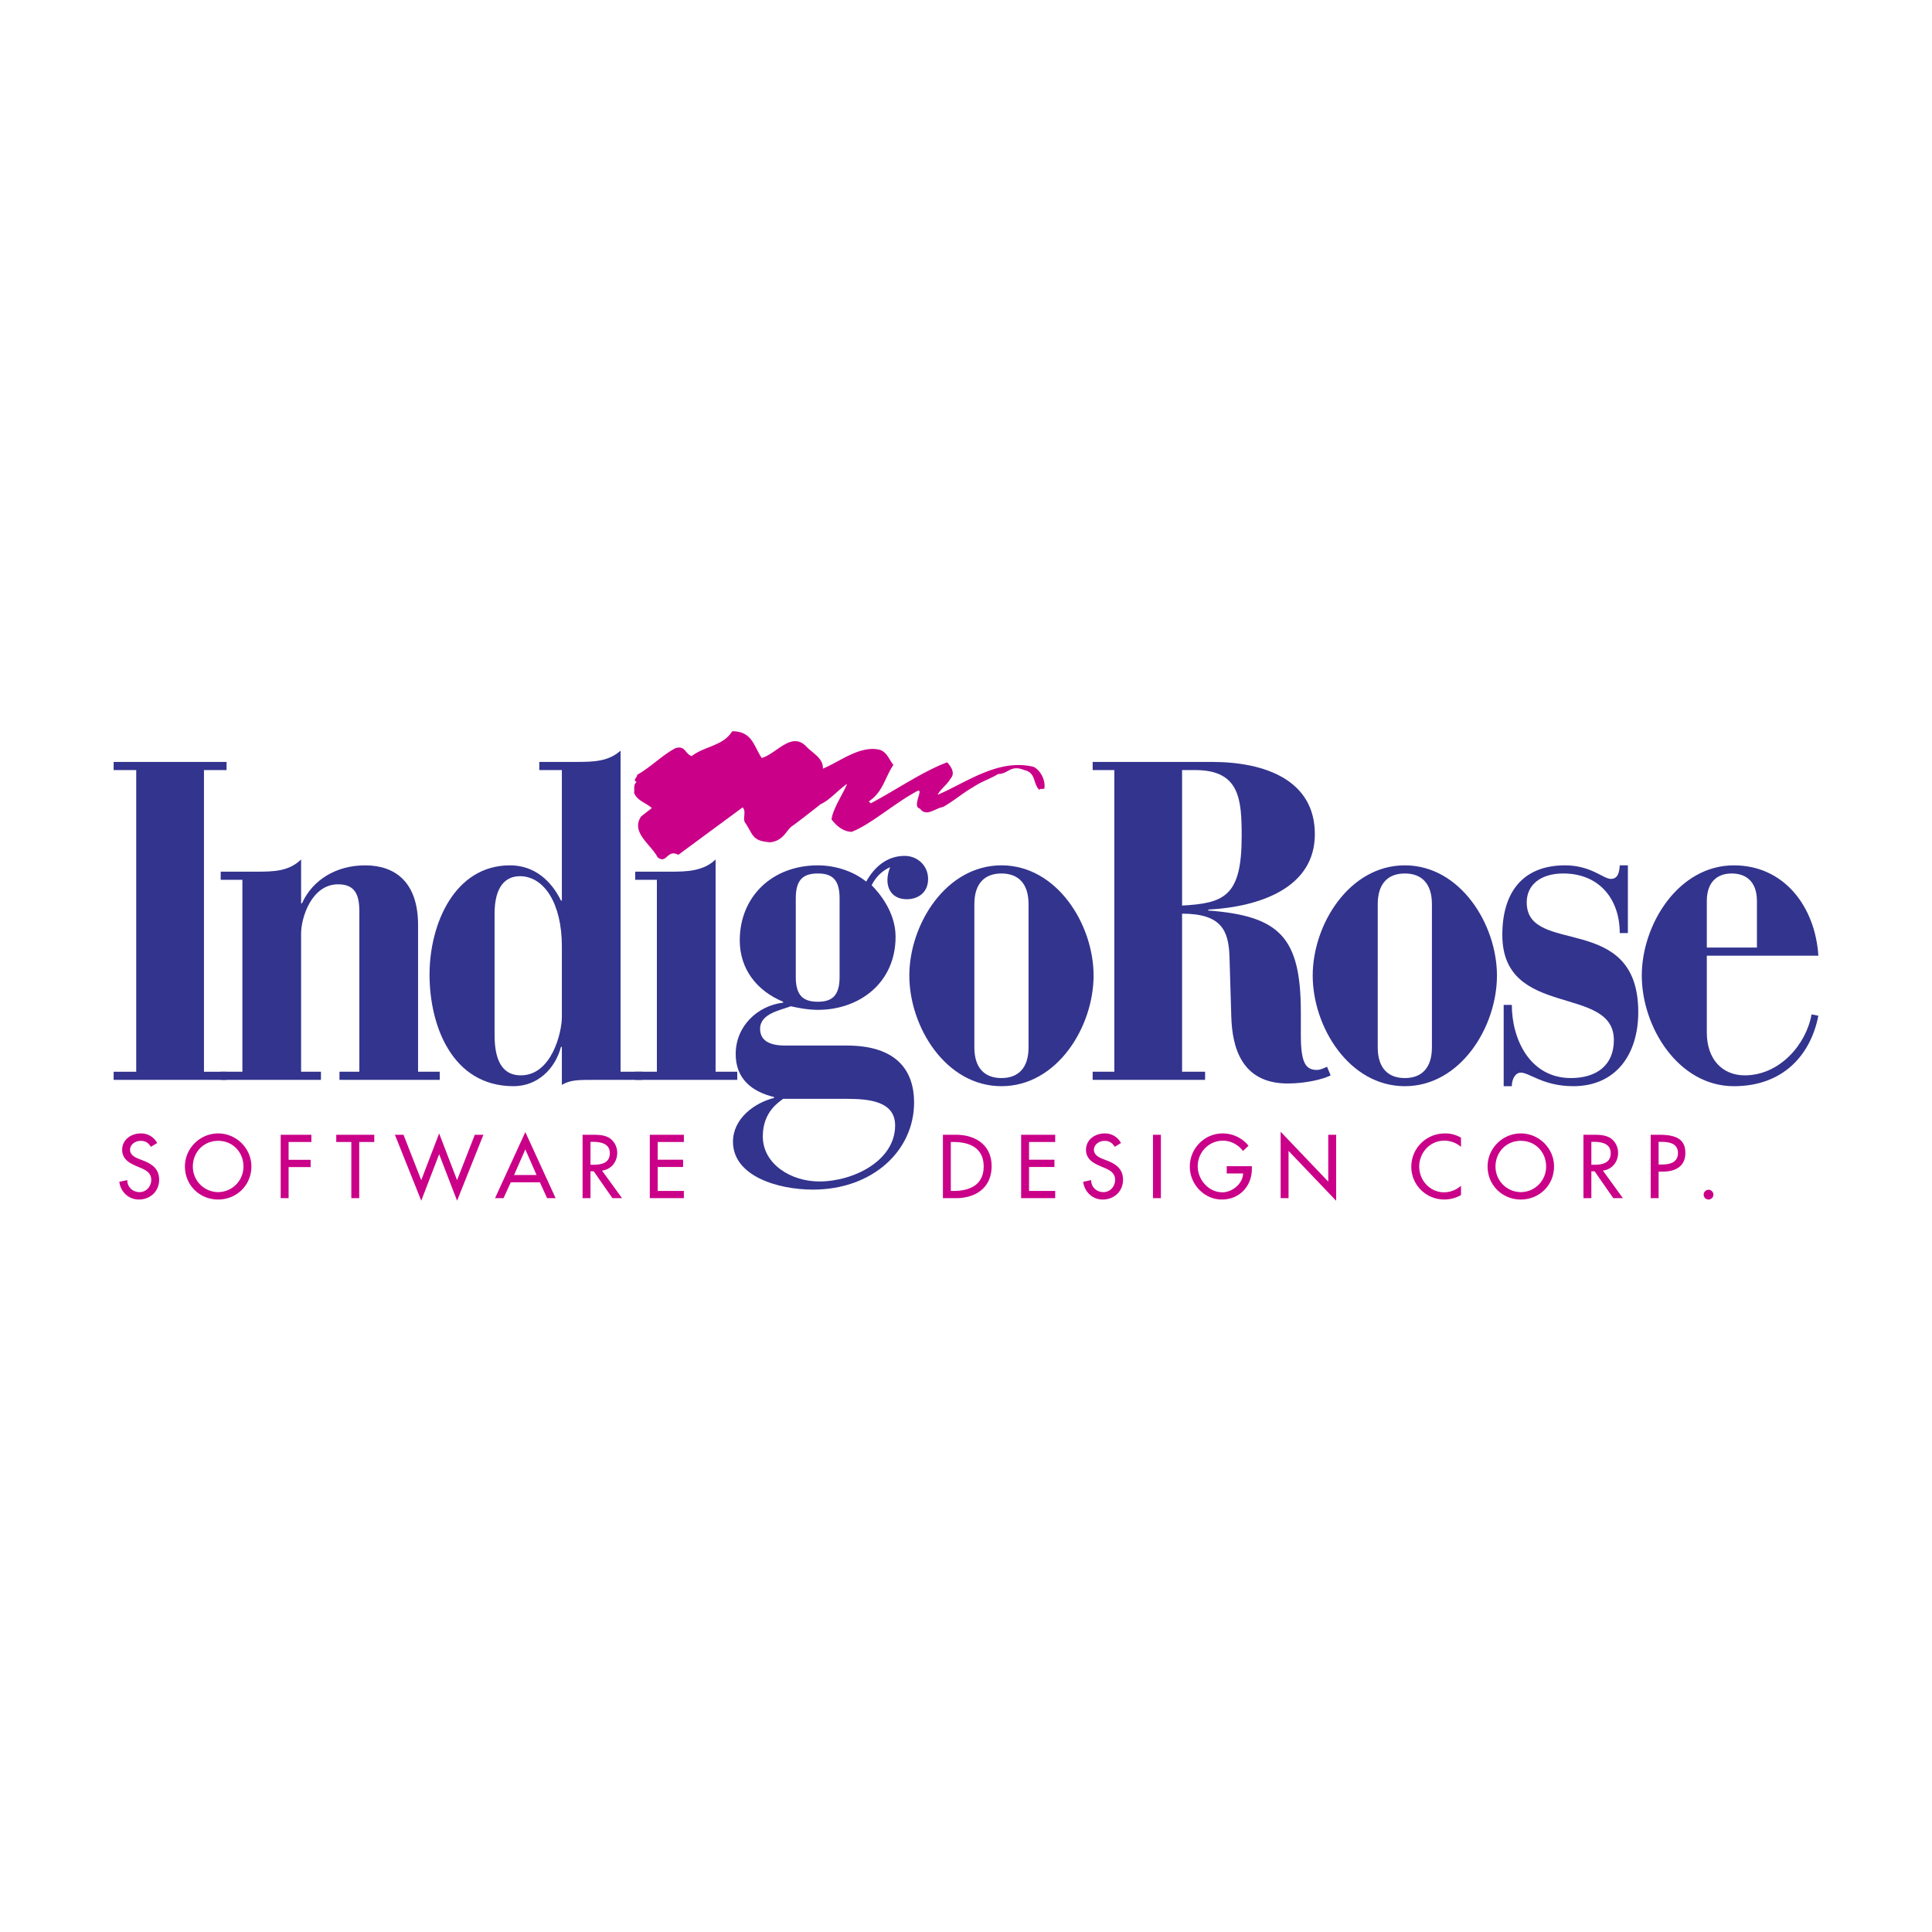<svg xmlns="http://www.w3.org/2000/svg" width="2500" height="2500" viewBox="0 0 192.756 192.756"><g fill-rule="evenodd" clip-rule="evenodd"><path fill="#fff" d="M0 0h192.756v192.756H0V0z"/><path fill="#33348e" d="M11.338 107.738h11.266v-.81H20.35V76.83h2.254v-.812H11.338v.812h2.253v30.098h-2.253v.81z"/><path d="M22.02 107.738h10.002v-.811H30.04V93.14c0-1.577 1.036-4.912 3.695-4.912 1.712 0 2.117 1.082 2.117 2.704v15.996H33.87v.811h10.002v-.811H41.71V92.284c0-4.28-2.297-5.948-5.272-5.948-2.838 0-5.226 1.397-6.308 3.785h-.089V85.75c-1.217 1.171-2.659 1.217-4.461 1.217h-3.56v.811h2.163v19.15H22.02v.81z" fill="#33348e"/><path d="M49.344 91.157c0-2.748 1.125-3.739 2.523-3.739 2.434 0 4.19 2.748 4.19 6.983v7.076c0 1.486-.991 5.811-4.1 5.811-1.531 0-2.613-1.035-2.613-4.01V91.157zm6.713 17.077c.902-.496 1.488-.496 3.47-.496h4.551v-.811h-2.164V74.891c-1.216 1.082-2.658 1.126-4.459 1.126h-3.65v.812h2.252V89.85h-.089c-.947-1.938-2.614-3.515-5.092-3.515-5.496 0-8.021 5.812-8.021 10.905 0 5.09 2.254 11.129 8.382 11.129 2.388 0 4.146-1.713 4.731-3.92h.089v3.785z" fill="#33348e"/><path d="M63.374 107.738h10.184v-.811h-2.163V85.75c-1.216 1.171-2.884 1.217-4.46 1.217h-3.561v.811h2.163v19.15h-2.163v.81z" fill="#33348e"/><path d="M78.312 104.314c-1.531 0-2.477-.496-2.477-1.668 0-1.531 2.026-1.848 3.063-2.252.585.135 1.667.359 2.704.359 4.101 0 7.75-2.658 7.75-7.298 0-2.479-1.668-4.416-2.389-5.137.406-.812 1.038-1.442 1.848-1.802-.135.36-.271.766-.271 1.307 0 .991.586 1.892 1.939 1.892 1.081 0 2.117-.63 2.117-2.026 0-1.307-1.037-2.298-2.343-2.298-1.802 0-3.064 1.171-3.83 2.568-1.397-1.126-3.244-1.623-4.822-1.623-4.596 0-7.795 3.155-7.795 7.479 0 2.884 1.713 5.048 4.325 6.128v.09c-2.568.316-4.731 2.344-4.731 5.137 0 2.432 1.578 3.74 3.83 4.281v.088c-1.982.498-4.101 2.074-4.101 4.371 0 3.426 4.462 4.777 7.976 4.777 5.947 0 10.093-3.875 10.093-8.695 0-3.154-1.712-5.678-6.714-5.678h-6.172zm6.129 5.317c2.254 0 4.866.227 4.866 2.658 0 3.514-4.145 5.586-7.569 5.586-2.793 0-5.633-1.711-5.633-4.504 0-2.523 1.712-3.471 2.028-3.74h6.308zm-5.046-20.006c0-1.893.766-2.478 2.208-2.478 1.398 0 2.163.585 2.163 2.478v7.839c0 1.893-.765 2.479-2.163 2.479-1.442 0-2.208-.586-2.208-2.479v-7.839z" fill="#33348e"/><path d="M102.619 104.494c0 2.072-1.037 3.064-2.705 3.064-1.666 0-2.703-.992-2.703-3.064V90.211c0-2.073 1.037-3.064 2.703-3.064 1.668 0 2.705.991 2.705 3.064v14.283zM90.724 97.33c0 5.137 3.649 11.039 9.19 11.039 5.543 0 9.193-5.902 9.193-11.039 0-5.091-3.65-10.995-9.193-10.995-5.541 0-9.19 5.904-9.19 10.995z" fill="#33348e"/><path d="M109.014 107.738h11.219v-.811h-2.297v-15.77c3.918 0 4.641 1.667 4.73 4.28l.18 5.993c.09 3.02.992 6.67 5.633 6.67 1.848 0 3.604-.451 4.281-.812l-.361-.855c-.316.135-.676.314-.99.314-1.082 0-1.623-.586-1.623-3.424v-2.297c0-7.481-2.072-9.643-9.238-10.184v-.091c5.047-.269 10.635-2.117 10.635-7.524 0-5.361-4.91-7.209-10.273-7.209h-11.895v.812h2.162v30.098h-2.162v.81h-.001zm8.922-30.908h1.307c4.459 0 4.639 2.927 4.639 6.623 0 5.992-1.756 6.668-5.945 6.894V76.83h-.001z" fill="#33348e"/><path d="M142.863 104.494c0 2.072-1.035 3.064-2.703 3.064s-2.703-.992-2.703-3.064V90.211c0-2.073 1.035-3.064 2.703-3.064s2.703.991 2.703 3.064v14.283zm-11.894-7.164c0 5.137 3.648 11.039 9.191 11.039 5.541 0 9.191-5.902 9.191-11.039 0-5.091-3.65-10.995-9.191-10.995-5.543 0-9.191 5.904-9.191 10.995zM150.023 108.369h.812c0-.721.359-1.352.9-1.352.857 0 2.252 1.352 5.227 1.352 4.281 0 6.488-3.199 6.488-7.391 0-10.092-11.129-5.542-11.129-10.947 0-1.757 1.396-2.884 3.65-2.884 3.559 0 5.631 2.522 5.631 5.946h.812v-6.758h-.812c-.045.721-.18 1.353-.9 1.353s-1.982-1.353-4.551-1.353c-4.236 0-6.264 2.704-6.264 6.94 0 8.426 11.129 4.91 11.129 10.498 0 2.568-1.801 3.785-4.279 3.785-4.102 0-5.902-3.875-5.902-7.301h-.812v8.112zM170.289 95.348h11.129c-.316-4.912-3.426-9.012-8.428-9.012-5.541 0-9.189 5.904-9.189 10.995 0 5.137 3.648 11.039 9.189 11.039 4.912 0 7.66-3.109 8.428-7.029l-.678-.135c-.539 3.018-3.199 6.082-6.668 6.082-2.209 0-3.783-1.576-3.783-4.279v-7.661zm5-.812h-5v-4.64c0-1.983 1.125-2.749 2.477-2.749 1.396 0 2.523.765 2.523 2.749v4.64z" fill="#33348e"/><path d="M15.679 114.039a1.802 1.802 0 0 0-1.627-.957c-.958 0-1.863.611-1.863 1.635 0 .883.655 1.293 1.375 1.604l.436.185c.546.225 1.091.52 1.091 1.199 0 .662-.486 1.232-1.167 1.232-.679 0-1.232-.502-1.225-1.199l-.796.168c.134 1.016.931 1.77 1.955 1.77 1.132 0 2.021-.822 2.021-1.971 0-1.059-.671-1.553-1.568-1.906l-.453-.176c-.395-.15-.882-.41-.882-.906 0-.553.554-.896 1.058-.896.478 0 .78.201 1.015.596l.63-.378zM21.765 113.082c-1.812 0-3.314 1.484-3.314 3.297 0 1.879 1.485 3.297 3.314 3.297s3.315-1.418 3.315-3.297c0-1.813-1.503-3.297-3.315-3.297zm0 5.856a2.54 2.54 0 0 1-2.525-2.559c0-1.393 1.041-2.559 2.525-2.559s2.525 1.166 2.525 2.559a2.541 2.541 0 0 1-2.525 2.559zM31.067 113.938v-.721h-3.062v6.324h.789v-3.103h2.198v-.721h-2.198v-1.779h2.273zM35.839 113.938h1.503v-.721h-3.793v.721h1.502v5.603h.788v-5.603zM40.258 113.217h-.857l2.627 6.576 1.786-4.639 1.788 4.639 2.627-6.576h-.857l-1.77 4.529-1.788-4.664-1.786 4.664-1.77-4.529zM53.863 117.955l.722 1.586h.848l-3.021-6.594-3.021 6.594h.848l.722-1.586h2.902zm-.327-.721h-2.249l1.124-2.559 1.125 2.559zM60.061 116.789c.915-.107 1.519-.863 1.519-1.77 0-.604-.301-1.199-.831-1.51-.502-.285-1.106-.293-1.669-.293h-.956v6.324h.789v-2.676h.327l1.862 2.676h.957l-1.998-2.751zm-1.148-2.867h.209c.779 0 1.72.143 1.72 1.131 0 1.008-.873 1.158-1.678 1.158h-.251v-2.289zM64.832 119.541h3.398v-.721h-2.61v-2.39h2.534v-.723H65.62v-1.769h2.61v-.721h-3.398v6.324zM94.075 119.541h1.282c1.997 0 3.575-1.039 3.575-3.195 0-2.107-1.611-3.129-3.549-3.129h-1.308v6.324zm.788-5.603h.276c1.611 0 3.003.596 3.003 2.441 0 1.838-1.392 2.441-3.003 2.441h-.276v-4.882zM101.879 119.541h3.398v-.721h-2.609v-2.39h2.533v-.723h-2.533v-1.769h2.609v-.721h-3.398v6.324zM111.842 114.039a1.805 1.805 0 0 0-1.627-.957c-.957 0-1.863.611-1.863 1.635 0 .883.654 1.293 1.377 1.604l.436.186c.545.225 1.09.52 1.09 1.199 0 .662-.486 1.232-1.166 1.232s-1.232-.502-1.225-1.199l-.797.168c.135 1.016.932 1.77 1.955 1.77 1.133 0 2.021-.822 2.021-1.971 0-1.059-.672-1.553-1.568-1.906l-.453-.176c-.395-.15-.881-.41-.881-.906 0-.553.553-.896 1.057-.896.479 0 .779.201 1.016.596l.628-.379zM115.033 119.541h.789v-6.326h-.789v6.326zM122.391 116.354v.723h1.635c-.033 1.031-1.09 1.879-2.072 1.879-1.367 0-2.457-1.26-2.457-2.586 0-1.416 1.107-2.566 2.525-2.566.77 0 1.535.412 1.988 1.031l.553-.527a3.314 3.314 0 0 0-2.576-1.225c-1.82 0-3.279 1.494-3.279 3.314 0 1.752 1.426 3.279 3.195 3.279 1.771 0 2.996-1.334 2.996-3.07v-.252h-2.508zM127.77 119.541h.789v-4.715l4.748 4.975v-6.584h-.787v4.672l-4.75-4.975v6.627zM145.764 113.51a3.057 3.057 0 0 0-1.594-.428c-1.863 0-3.363 1.459-3.363 3.33 0 1.828 1.492 3.264 3.297 3.264.553 0 1.174-.158 1.66-.445v-.93a2.533 2.533 0 0 1-1.686.654c-1.41 0-2.482-1.184-2.482-2.566 0-1.402 1.082-2.586 2.5-2.586.596 0 1.215.219 1.668.621v-.914zM151.732 113.082c-1.812 0-3.314 1.484-3.314 3.297 0 1.879 1.486 3.297 3.314 3.297 1.83 0 3.314-1.418 3.314-3.297.001-1.813-1.501-3.297-3.314-3.297zm0 5.856a2.54 2.54 0 0 1-2.525-2.559c0-1.393 1.041-2.559 2.525-2.559 1.486 0 2.525 1.166 2.525 2.559a2.538 2.538 0 0 1-2.525 2.559zM159.92 116.789c.914-.107 1.518-.863 1.518-1.77 0-.604-.303-1.199-.83-1.51-.502-.285-1.107-.293-1.67-.293h-.957v6.324h.789v-2.676h.328l1.861 2.676h.957l-1.996-2.751zm-1.15-2.867h.211c.779 0 1.719.143 1.719 1.131 0 1.008-.871 1.158-1.678 1.158h-.252v-2.289zM165.479 116.891h.453c1.199 0 2.215-.512 2.215-1.846 0-1.158-.605-1.828-2.551-1.828h-.906v6.324h.789v-2.65zm0-2.969h.209c.781 0 1.721.117 1.721 1.107 0 1.006-.873 1.156-1.678 1.156h-.252v-2.263zM170.461 118.703a.492.492 0 0 0-.486.486.486.486 0 1 0 .486-.486zM75.999 75.625c1.462-.417 2.916-2.631 4.386-1.207.632.707 1.77 1.194 1.714 2.271 1.734-.717 3.692-2.347 5.675-1.883.757.262.926.99 1.362 1.507-.835 1.214-1.016 2.687-2.456 3.644l.197.19c2.54-1.349 5.254-3.218 7.624-4.091.438.472.815 1.121.327 1.634-.232.481-1.095 1.151-1.274 1.606 2.893-1.241 6.062-3.645 9.567-2.787.701.351 1.213 1.346 1.074 2.17-.262.077-.475-.038-.482.142-.689-.621-.299-1.704-1.516-1.992-1.412-.568-1.584.401-2.611.392-.801.497-1.646.731-2.529 1.334-.986.547-1.938 1.395-2.996 1.969-.726.096-1.658 1.034-2.279.148-.917-.182.661-2.352-.456-1.646-2.226 1.23-4.552 3.292-6.366 3.969-1.001-.052-1.633-.781-1.996-1.238.104-1.027 1.224-2.691 1.552-3.552-1.016.71-1.682 1.581-2.632 2.026 0 0-2.204 1.729-2.791 2.147-.638.37-.85 1.493-2.252 1.659-1.742-.136-1.661-.642-2.421-1.849-.439-.473.112-1.162-.327-1.634l-6.414 4.73c-1.152-.6-1.132.973-2.071.25-.653-1.292-2.708-2.47-1.646-4.075l1.072-.842c-.59-.524-1.504-.751-1.772-1.528.07-.356-.112-.815.262-1.064-.453-.204.074-.445.037-.716 1.325-.739 2.522-1.978 3.845-2.673.992-.262.897.54 1.604.803 1.288-1.011 3.14-1.003 4.042-2.483 2.005.014 2.136 1.459 2.947 2.669z" fill="#ca0088"/></g></svg>